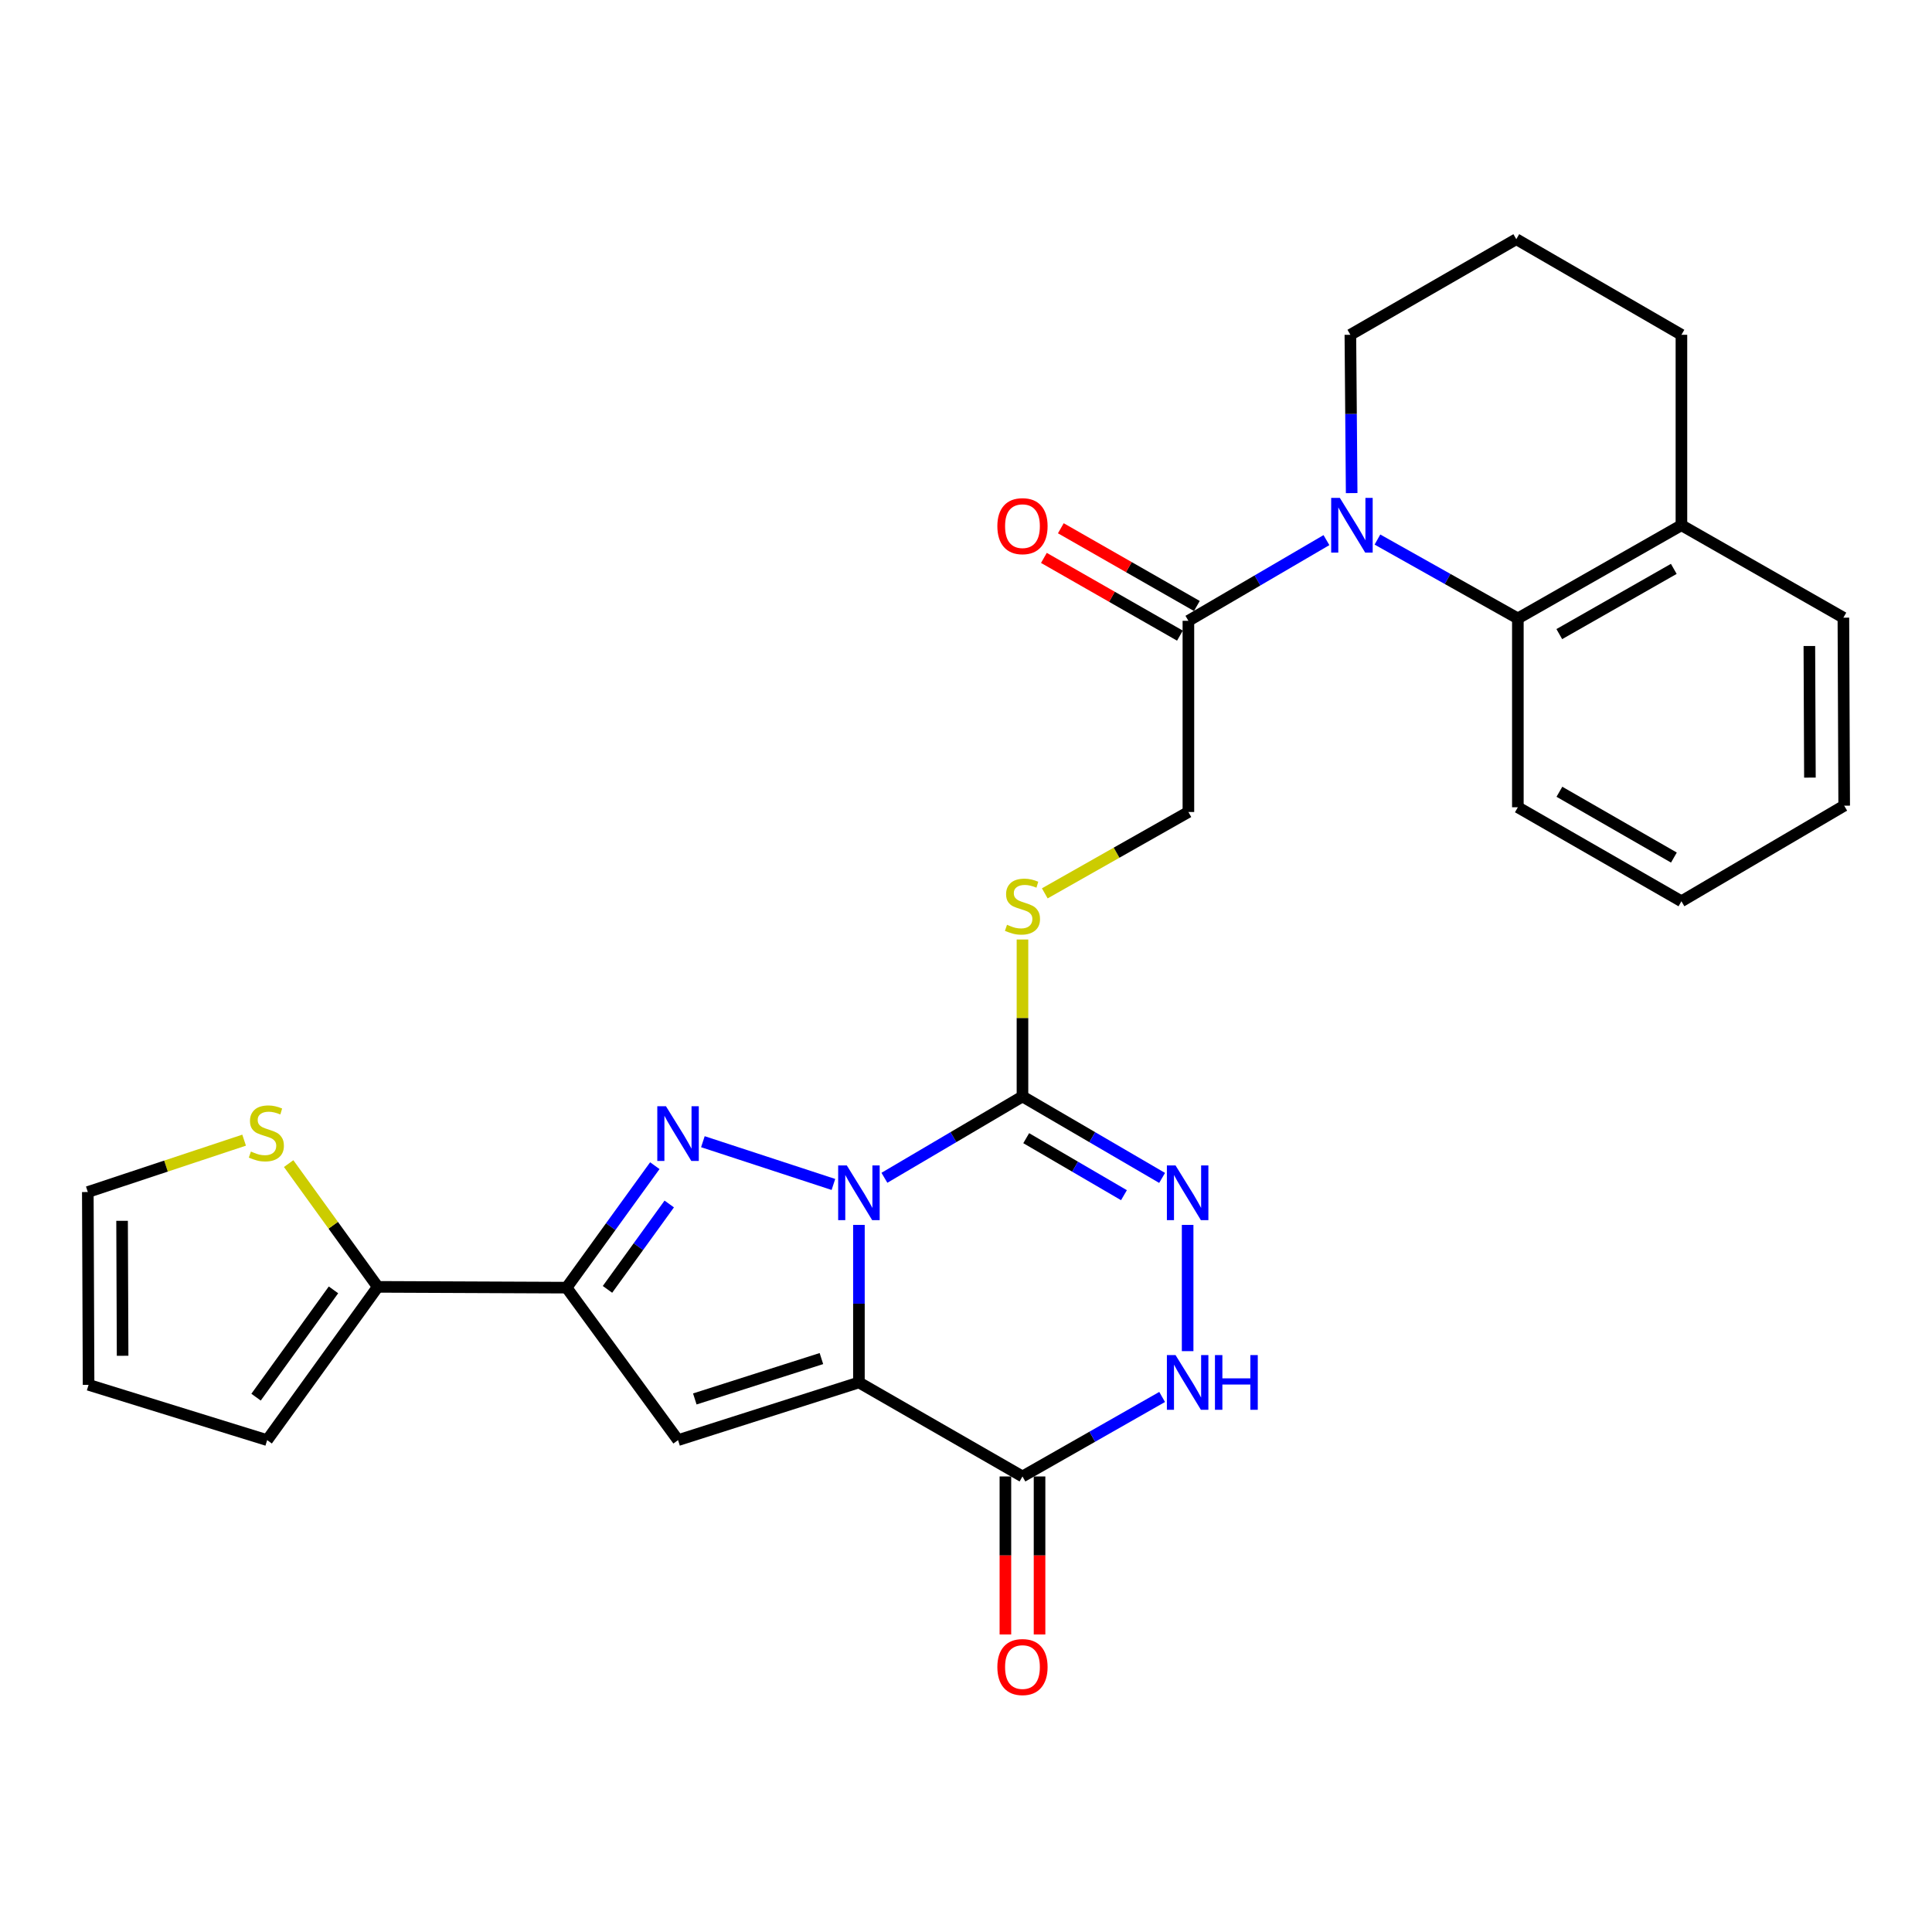 <?xml version='1.0' encoding='iso-8859-1'?>
<svg version='1.1' baseProfile='full'
              xmlns='http://www.w3.org/2000/svg'
                      xmlns:rdkit='http://www.rdkit.org/xml'
                      xmlns:xlink='http://www.w3.org/1999/xlink'
                  xml:space='preserve'
width='1000px' height='1000px' viewBox='0 0 1000 1000'>
<!-- END OF HEADER -->
<rect style='opacity:1.0;fill:#FFFFFF;stroke:none' width='1000' height='1000' x='0' y='0'> </rect>
<path class='bond-0' d='M 444.575,634.01 L 444.575,674.781' style='fill:none;fill-rule:evenodd;stroke:#0000FF;stroke-width:6px;stroke-linecap:butt;stroke-linejoin:miter;stroke-opacity:1' />
<path class='bond-0' d='M 444.575,674.781 L 444.575,715.551' style='fill:none;fill-rule:evenodd;stroke:#000000;stroke-width:6px;stroke-linecap:butt;stroke-linejoin:miter;stroke-opacity:1' />
<path class='bond-1' d='M 431.372,613.072 L 363.811,590.944' style='fill:none;fill-rule:evenodd;stroke:#0000FF;stroke-width:6px;stroke-linecap:butt;stroke-linejoin:miter;stroke-opacity:1' />
<path class='bond-2' d='M 457.771,609.623 L 493.5,588.575' style='fill:none;fill-rule:evenodd;stroke:#0000FF;stroke-width:6px;stroke-linecap:butt;stroke-linejoin:miter;stroke-opacity:1' />
<path class='bond-2' d='M 493.5,588.575 L 529.23,567.528' style='fill:none;fill-rule:evenodd;stroke:#000000;stroke-width:6px;stroke-linecap:butt;stroke-linejoin:miter;stroke-opacity:1' />
<path class='bond-3' d='M 444.575,715.551 L 350.956,745.409' style='fill:none;fill-rule:evenodd;stroke:#000000;stroke-width:6px;stroke-linecap:butt;stroke-linejoin:miter;stroke-opacity:1' />
<path class='bond-3' d='M 425.162,703.192 L 359.629,724.093' style='fill:none;fill-rule:evenodd;stroke:#000000;stroke-width:6px;stroke-linecap:butt;stroke-linejoin:miter;stroke-opacity:1' />
<path class='bond-5' d='M 444.575,715.551 L 529.23,764.212' style='fill:none;fill-rule:evenodd;stroke:#000000;stroke-width:6px;stroke-linecap:butt;stroke-linejoin:miter;stroke-opacity:1' />
<path class='bond-4' d='M 338.933,603.354 L 316.098,634.921' style='fill:none;fill-rule:evenodd;stroke:#0000FF;stroke-width:6px;stroke-linecap:butt;stroke-linejoin:miter;stroke-opacity:1' />
<path class='bond-4' d='M 316.098,634.921 L 293.263,666.488' style='fill:none;fill-rule:evenodd;stroke:#000000;stroke-width:6px;stroke-linecap:butt;stroke-linejoin:miter;stroke-opacity:1' />
<path class='bond-4' d='M 346.402,623.183 L 330.417,645.28' style='fill:none;fill-rule:evenodd;stroke:#0000FF;stroke-width:6px;stroke-linecap:butt;stroke-linejoin:miter;stroke-opacity:1' />
<path class='bond-4' d='M 330.417,645.28 L 314.433,667.377' style='fill:none;fill-rule:evenodd;stroke:#000000;stroke-width:6px;stroke-linecap:butt;stroke-linejoin:miter;stroke-opacity:1' />
<path class='bond-6' d='M 529.23,567.528 L 565.367,588.608' style='fill:none;fill-rule:evenodd;stroke:#000000;stroke-width:6px;stroke-linecap:butt;stroke-linejoin:miter;stroke-opacity:1' />
<path class='bond-6' d='M 565.367,588.608 L 601.505,609.688' style='fill:none;fill-rule:evenodd;stroke:#0000FF;stroke-width:6px;stroke-linecap:butt;stroke-linejoin:miter;stroke-opacity:1' />
<path class='bond-6' d='M 531.166,589.118 L 556.462,603.874' style='fill:none;fill-rule:evenodd;stroke:#000000;stroke-width:6px;stroke-linecap:butt;stroke-linejoin:miter;stroke-opacity:1' />
<path class='bond-6' d='M 556.462,603.874 L 581.758,618.63' style='fill:none;fill-rule:evenodd;stroke:#0000FF;stroke-width:6px;stroke-linecap:butt;stroke-linejoin:miter;stroke-opacity:1' />
<path class='bond-12' d='M 529.23,567.528 L 529.23,526.907' style='fill:none;fill-rule:evenodd;stroke:#000000;stroke-width:6px;stroke-linecap:butt;stroke-linejoin:miter;stroke-opacity:1' />
<path class='bond-12' d='M 529.23,526.907 L 529.23,486.286' style='fill:none;fill-rule:evenodd;stroke:#CCCC00;stroke-width:6px;stroke-linecap:butt;stroke-linejoin:miter;stroke-opacity:1' />
<path class='bond-28' d='M 350.956,745.409 L 293.263,666.488' style='fill:none;fill-rule:evenodd;stroke:#000000;stroke-width:6px;stroke-linecap:butt;stroke-linejoin:miter;stroke-opacity:1' />
<path class='bond-9' d='M 293.263,666.488 L 195.53,666.076' style='fill:none;fill-rule:evenodd;stroke:#000000;stroke-width:6px;stroke-linecap:butt;stroke-linejoin:miter;stroke-opacity:1' />
<path class='bond-15' d='M 520.393,764.212 L 520.393,805.103' style='fill:none;fill-rule:evenodd;stroke:#000000;stroke-width:6px;stroke-linecap:butt;stroke-linejoin:miter;stroke-opacity:1' />
<path class='bond-15' d='M 520.393,805.103 L 520.393,845.995' style='fill:none;fill-rule:evenodd;stroke:#FF0000;stroke-width:6px;stroke-linecap:butt;stroke-linejoin:miter;stroke-opacity:1' />
<path class='bond-15' d='M 538.066,764.212 L 538.066,805.103' style='fill:none;fill-rule:evenodd;stroke:#000000;stroke-width:6px;stroke-linecap:butt;stroke-linejoin:miter;stroke-opacity:1' />
<path class='bond-15' d='M 538.066,805.103 L 538.066,845.995' style='fill:none;fill-rule:evenodd;stroke:#FF0000;stroke-width:6px;stroke-linecap:butt;stroke-linejoin:miter;stroke-opacity:1' />
<path class='bond-29' d='M 529.23,764.212 L 565.375,743.638' style='fill:none;fill-rule:evenodd;stroke:#000000;stroke-width:6px;stroke-linecap:butt;stroke-linejoin:miter;stroke-opacity:1' />
<path class='bond-29' d='M 565.375,743.638 L 601.52,723.064' style='fill:none;fill-rule:evenodd;stroke:#0000FF;stroke-width:6px;stroke-linecap:butt;stroke-linejoin:miter;stroke-opacity:1' />
<path class='bond-8' d='M 614.719,634.01 L 614.719,699.353' style='fill:none;fill-rule:evenodd;stroke:#0000FF;stroke-width:6px;stroke-linecap:butt;stroke-linejoin:miter;stroke-opacity:1' />
<path class='bond-7' d='M 686.565,279.565 L 650.838,300.448' style='fill:none;fill-rule:evenodd;stroke:#0000FF;stroke-width:6px;stroke-linecap:butt;stroke-linejoin:miter;stroke-opacity:1' />
<path class='bond-7' d='M 650.838,300.448 L 615.112,321.33' style='fill:none;fill-rule:evenodd;stroke:#000000;stroke-width:6px;stroke-linecap:butt;stroke-linejoin:miter;stroke-opacity:1' />
<path class='bond-11' d='M 712.959,279.271 L 749.299,299.682' style='fill:none;fill-rule:evenodd;stroke:#0000FF;stroke-width:6px;stroke-linecap:butt;stroke-linejoin:miter;stroke-opacity:1' />
<path class='bond-11' d='M 749.299,299.682 L 785.639,320.093' style='fill:none;fill-rule:evenodd;stroke:#000000;stroke-width:6px;stroke-linecap:butt;stroke-linejoin:miter;stroke-opacity:1' />
<path class='bond-21' d='M 699.621,255.231 L 699.286,214.259' style='fill:none;fill-rule:evenodd;stroke:#0000FF;stroke-width:6px;stroke-linecap:butt;stroke-linejoin:miter;stroke-opacity:1' />
<path class='bond-21' d='M 699.286,214.259 L 698.951,173.288' style='fill:none;fill-rule:evenodd;stroke:#000000;stroke-width:6px;stroke-linecap:butt;stroke-linejoin:miter;stroke-opacity:1' />
<path class='bond-13' d='M 195.53,666.076 L 172.468,634.179' style='fill:none;fill-rule:evenodd;stroke:#000000;stroke-width:6px;stroke-linecap:butt;stroke-linejoin:miter;stroke-opacity:1' />
<path class='bond-13' d='M 172.468,634.179 L 149.406,602.282' style='fill:none;fill-rule:evenodd;stroke:#CCCC00;stroke-width:6px;stroke-linecap:butt;stroke-linejoin:miter;stroke-opacity:1' />
<path class='bond-16' d='M 195.53,666.076 L 138.278,745.409' style='fill:none;fill-rule:evenodd;stroke:#000000;stroke-width:6px;stroke-linecap:butt;stroke-linejoin:miter;stroke-opacity:1' />
<path class='bond-16' d='M 172.611,667.634 L 132.535,723.167' style='fill:none;fill-rule:evenodd;stroke:#000000;stroke-width:6px;stroke-linecap:butt;stroke-linejoin:miter;stroke-opacity:1' />
<path class='bond-10' d='M 615.112,321.33 L 615.112,420.291' style='fill:none;fill-rule:evenodd;stroke:#000000;stroke-width:6px;stroke-linecap:butt;stroke-linejoin:miter;stroke-opacity:1' />
<path class='bond-19' d='M 619.496,313.658 L 584.291,293.542' style='fill:none;fill-rule:evenodd;stroke:#000000;stroke-width:6px;stroke-linecap:butt;stroke-linejoin:miter;stroke-opacity:1' />
<path class='bond-19' d='M 584.291,293.542 L 549.086,273.426' style='fill:none;fill-rule:evenodd;stroke:#FF0000;stroke-width:6px;stroke-linecap:butt;stroke-linejoin:miter;stroke-opacity:1' />
<path class='bond-19' d='M 610.728,329.003 L 575.523,308.887' style='fill:none;fill-rule:evenodd;stroke:#000000;stroke-width:6px;stroke-linecap:butt;stroke-linejoin:miter;stroke-opacity:1' />
<path class='bond-19' d='M 575.523,308.887 L 540.318,288.771' style='fill:none;fill-rule:evenodd;stroke:#FF0000;stroke-width:6px;stroke-linecap:butt;stroke-linejoin:miter;stroke-opacity:1' />
<path class='bond-17' d='M 785.639,320.093 L 870.303,271.855' style='fill:none;fill-rule:evenodd;stroke:#000000;stroke-width:6px;stroke-linecap:butt;stroke-linejoin:miter;stroke-opacity:1' />
<path class='bond-17' d='M 807.087,328.213 L 866.352,294.447' style='fill:none;fill-rule:evenodd;stroke:#000000;stroke-width:6px;stroke-linecap:butt;stroke-linejoin:miter;stroke-opacity:1' />
<path class='bond-22' d='M 785.639,320.093 L 785.639,417.836' style='fill:none;fill-rule:evenodd;stroke:#000000;stroke-width:6px;stroke-linecap:butt;stroke-linejoin:miter;stroke-opacity:1' />
<path class='bond-14' d='M 540.777,462.4 L 577.944,441.345' style='fill:none;fill-rule:evenodd;stroke:#CCCC00;stroke-width:6px;stroke-linecap:butt;stroke-linejoin:miter;stroke-opacity:1' />
<path class='bond-14' d='M 577.944,441.345 L 615.112,420.291' style='fill:none;fill-rule:evenodd;stroke:#000000;stroke-width:6px;stroke-linecap:butt;stroke-linejoin:miter;stroke-opacity:1' />
<path class='bond-18' d='M 126.352,590.143 L 85.903,603.568' style='fill:none;fill-rule:evenodd;stroke:#CCCC00;stroke-width:6px;stroke-linecap:butt;stroke-linejoin:miter;stroke-opacity:1' />
<path class='bond-18' d='M 85.903,603.568 L 45.455,616.994' style='fill:none;fill-rule:evenodd;stroke:#000000;stroke-width:6px;stroke-linecap:butt;stroke-linejoin:miter;stroke-opacity:1' />
<path class='bond-20' d='M 138.278,745.409 L 45.847,716.788' style='fill:none;fill-rule:evenodd;stroke:#000000;stroke-width:6px;stroke-linecap:butt;stroke-linejoin:miter;stroke-opacity:1' />
<path class='bond-25' d='M 870.303,271.855 L 954.133,319.701' style='fill:none;fill-rule:evenodd;stroke:#000000;stroke-width:6px;stroke-linecap:butt;stroke-linejoin:miter;stroke-opacity:1' />
<path class='bond-31' d='M 870.303,271.855 L 870.303,173.288' style='fill:none;fill-rule:evenodd;stroke:#000000;stroke-width:6px;stroke-linecap:butt;stroke-linejoin:miter;stroke-opacity:1' />
<path class='bond-30' d='M 45.455,616.994 L 45.847,716.788' style='fill:none;fill-rule:evenodd;stroke:#000000;stroke-width:6px;stroke-linecap:butt;stroke-linejoin:miter;stroke-opacity:1' />
<path class='bond-30' d='M 63.187,631.893 L 63.462,701.75' style='fill:none;fill-rule:evenodd;stroke:#000000;stroke-width:6px;stroke-linecap:butt;stroke-linejoin:miter;stroke-opacity:1' />
<path class='bond-23' d='M 698.951,173.288 L 784.833,123.803' style='fill:none;fill-rule:evenodd;stroke:#000000;stroke-width:6px;stroke-linecap:butt;stroke-linejoin:miter;stroke-opacity:1' />
<path class='bond-26' d='M 785.639,417.836 L 870.303,466.496' style='fill:none;fill-rule:evenodd;stroke:#000000;stroke-width:6px;stroke-linecap:butt;stroke-linejoin:miter;stroke-opacity:1' />
<path class='bond-26' d='M 807.145,409.812 L 866.41,443.875' style='fill:none;fill-rule:evenodd;stroke:#000000;stroke-width:6px;stroke-linecap:butt;stroke-linejoin:miter;stroke-opacity:1' />
<path class='bond-24' d='M 784.833,123.803 L 870.303,173.288' style='fill:none;fill-rule:evenodd;stroke:#000000;stroke-width:6px;stroke-linecap:butt;stroke-linejoin:miter;stroke-opacity:1' />
<path class='bond-32' d='M 954.133,319.701 L 954.545,417.011' style='fill:none;fill-rule:evenodd;stroke:#000000;stroke-width:6px;stroke-linecap:butt;stroke-linejoin:miter;stroke-opacity:1' />
<path class='bond-32' d='M 936.522,334.372 L 936.811,402.49' style='fill:none;fill-rule:evenodd;stroke:#000000;stroke-width:6px;stroke-linecap:butt;stroke-linejoin:miter;stroke-opacity:1' />
<path class='bond-27' d='M 870.303,466.496 L 954.545,417.011' style='fill:none;fill-rule:evenodd;stroke:#000000;stroke-width:6px;stroke-linecap:butt;stroke-linejoin:miter;stroke-opacity:1' />
<path  class='atom-0' d='M 438.315 603.236
L 447.595 618.236
Q 448.515 619.716, 449.995 622.396
Q 451.475 625.076, 451.555 625.236
L 451.555 603.236
L 455.315 603.236
L 455.315 631.556
L 451.435 631.556
L 441.475 615.156
Q 440.315 613.236, 439.075 611.036
Q 437.875 608.836, 437.515 608.156
L 437.515 631.556
L 433.835 631.556
L 433.835 603.236
L 438.315 603.236
' fill='#0000FF'/>
<path  class='atom-2' d='M 344.696 572.573
L 353.976 587.573
Q 354.896 589.053, 356.376 591.733
Q 357.856 594.413, 357.936 594.573
L 357.936 572.573
L 361.696 572.573
L 361.696 600.893
L 357.816 600.893
L 347.856 584.493
Q 346.696 582.573, 345.456 580.373
Q 344.256 578.173, 343.896 577.493
L 343.896 600.893
L 340.216 600.893
L 340.216 572.573
L 344.696 572.573
' fill='#0000FF'/>
<path  class='atom-7' d='M 608.459 603.236
L 617.739 618.236
Q 618.659 619.716, 620.139 622.396
Q 621.619 625.076, 621.699 625.236
L 621.699 603.236
L 625.459 603.236
L 625.459 631.556
L 621.579 631.556
L 611.619 615.156
Q 610.459 613.236, 609.219 611.036
Q 608.019 608.836, 607.659 608.156
L 607.659 631.556
L 603.979 631.556
L 603.979 603.236
L 608.459 603.236
' fill='#0000FF'/>
<path  class='atom-8' d='M 693.497 257.695
L 702.777 272.695
Q 703.697 274.175, 705.177 276.855
Q 706.657 279.535, 706.737 279.695
L 706.737 257.695
L 710.497 257.695
L 710.497 286.015
L 706.617 286.015
L 696.657 269.615
Q 695.497 267.695, 694.257 265.495
Q 693.057 263.295, 692.697 262.615
L 692.697 286.015
L 689.017 286.015
L 689.017 257.695
L 693.497 257.695
' fill='#0000FF'/>
<path  class='atom-9' d='M 608.459 701.391
L 617.739 716.391
Q 618.659 717.871, 620.139 720.551
Q 621.619 723.231, 621.699 723.391
L 621.699 701.391
L 625.459 701.391
L 625.459 729.711
L 621.579 729.711
L 611.619 713.311
Q 610.459 711.391, 609.219 709.191
Q 608.019 706.991, 607.659 706.311
L 607.659 729.711
L 603.979 729.711
L 603.979 701.391
L 608.459 701.391
' fill='#0000FF'/>
<path  class='atom-9' d='M 628.859 701.391
L 632.699 701.391
L 632.699 713.431
L 647.179 713.431
L 647.179 701.391
L 651.019 701.391
L 651.019 729.711
L 647.179 729.711
L 647.179 716.631
L 632.699 716.631
L 632.699 729.711
L 628.859 729.711
L 628.859 701.391
' fill='#0000FF'/>
<path  class='atom-13' d='M 521.23 478.661
Q 521.55 478.781, 522.87 479.341
Q 524.19 479.901, 525.63 480.261
Q 527.11 480.581, 528.55 480.581
Q 531.23 480.581, 532.79 479.301
Q 534.35 477.981, 534.35 475.701
Q 534.35 474.141, 533.55 473.181
Q 532.79 472.221, 531.59 471.701
Q 530.39 471.181, 528.39 470.581
Q 525.87 469.821, 524.35 469.101
Q 522.87 468.381, 521.79 466.861
Q 520.75 465.341, 520.75 462.781
Q 520.75 459.221, 523.15 457.021
Q 525.59 454.821, 530.39 454.821
Q 533.67 454.821, 537.39 456.381
L 536.47 459.461
Q 533.07 458.061, 530.51 458.061
Q 527.75 458.061, 526.23 459.221
Q 524.71 460.341, 524.75 462.301
Q 524.75 463.821, 525.51 464.741
Q 526.31 465.661, 527.43 466.181
Q 528.59 466.701, 530.51 467.301
Q 533.07 468.101, 534.59 468.901
Q 536.11 469.701, 537.19 471.341
Q 538.31 472.941, 538.31 475.701
Q 538.31 479.621, 535.67 481.741
Q 533.07 483.821, 528.71 483.821
Q 526.19 483.821, 524.27 483.261
Q 522.39 482.741, 520.15 481.821
L 521.23 478.661
' fill='#CCCC00'/>
<path  class='atom-14' d='M 129.866 596.041
Q 130.186 596.161, 131.506 596.721
Q 132.826 597.281, 134.266 597.641
Q 135.746 597.961, 137.186 597.961
Q 139.866 597.961, 141.426 596.681
Q 142.986 595.361, 142.986 593.081
Q 142.986 591.521, 142.186 590.561
Q 141.426 589.601, 140.226 589.081
Q 139.026 588.561, 137.026 587.961
Q 134.506 587.201, 132.986 586.481
Q 131.506 585.761, 130.426 584.241
Q 129.386 582.721, 129.386 580.161
Q 129.386 576.601, 131.786 574.401
Q 134.226 572.201, 139.026 572.201
Q 142.306 572.201, 146.026 573.761
L 145.106 576.841
Q 141.706 575.441, 139.146 575.441
Q 136.386 575.441, 134.866 576.601
Q 133.346 577.721, 133.386 579.681
Q 133.386 581.201, 134.146 582.121
Q 134.946 583.041, 136.066 583.561
Q 137.226 584.081, 139.146 584.681
Q 141.706 585.481, 143.226 586.281
Q 144.746 587.081, 145.826 588.721
Q 146.946 590.321, 146.946 593.081
Q 146.946 597.001, 144.306 599.121
Q 141.706 601.201, 137.346 601.201
Q 134.826 601.201, 132.906 600.641
Q 131.026 600.121, 128.786 599.201
L 129.866 596.041
' fill='#CCCC00'/>
<path  class='atom-16' d='M 516.23 862.859
Q 516.23 856.059, 519.59 852.259
Q 522.95 848.459, 529.23 848.459
Q 535.51 848.459, 538.87 852.259
Q 542.23 856.059, 542.23 862.859
Q 542.23 869.739, 538.83 873.659
Q 535.43 877.539, 529.23 877.539
Q 522.99 877.539, 519.59 873.659
Q 516.23 869.779, 516.23 862.859
M 529.23 874.339
Q 533.55 874.339, 535.87 871.459
Q 538.23 868.539, 538.23 862.859
Q 538.23 857.299, 535.87 854.499
Q 533.55 851.659, 529.23 851.659
Q 524.91 851.659, 522.55 854.459
Q 520.23 857.259, 520.23 862.859
Q 520.23 868.579, 522.55 871.459
Q 524.91 874.339, 529.23 874.339
' fill='#FF0000'/>
<path  class='atom-20' d='M 516.23 272.338
Q 516.23 265.538, 519.59 261.738
Q 522.95 257.938, 529.23 257.938
Q 535.51 257.938, 538.87 261.738
Q 542.23 265.538, 542.23 272.338
Q 542.23 279.218, 538.83 283.138
Q 535.43 287.018, 529.23 287.018
Q 522.99 287.018, 519.59 283.138
Q 516.23 279.258, 516.23 272.338
M 529.23 283.818
Q 533.55 283.818, 535.87 280.938
Q 538.23 278.018, 538.23 272.338
Q 538.23 266.778, 535.87 263.978
Q 533.55 261.138, 529.23 261.138
Q 524.91 261.138, 522.55 263.938
Q 520.23 266.738, 520.23 272.338
Q 520.23 278.058, 522.55 280.938
Q 524.91 283.818, 529.23 283.818
' fill='#FF0000'/>
</svg>
